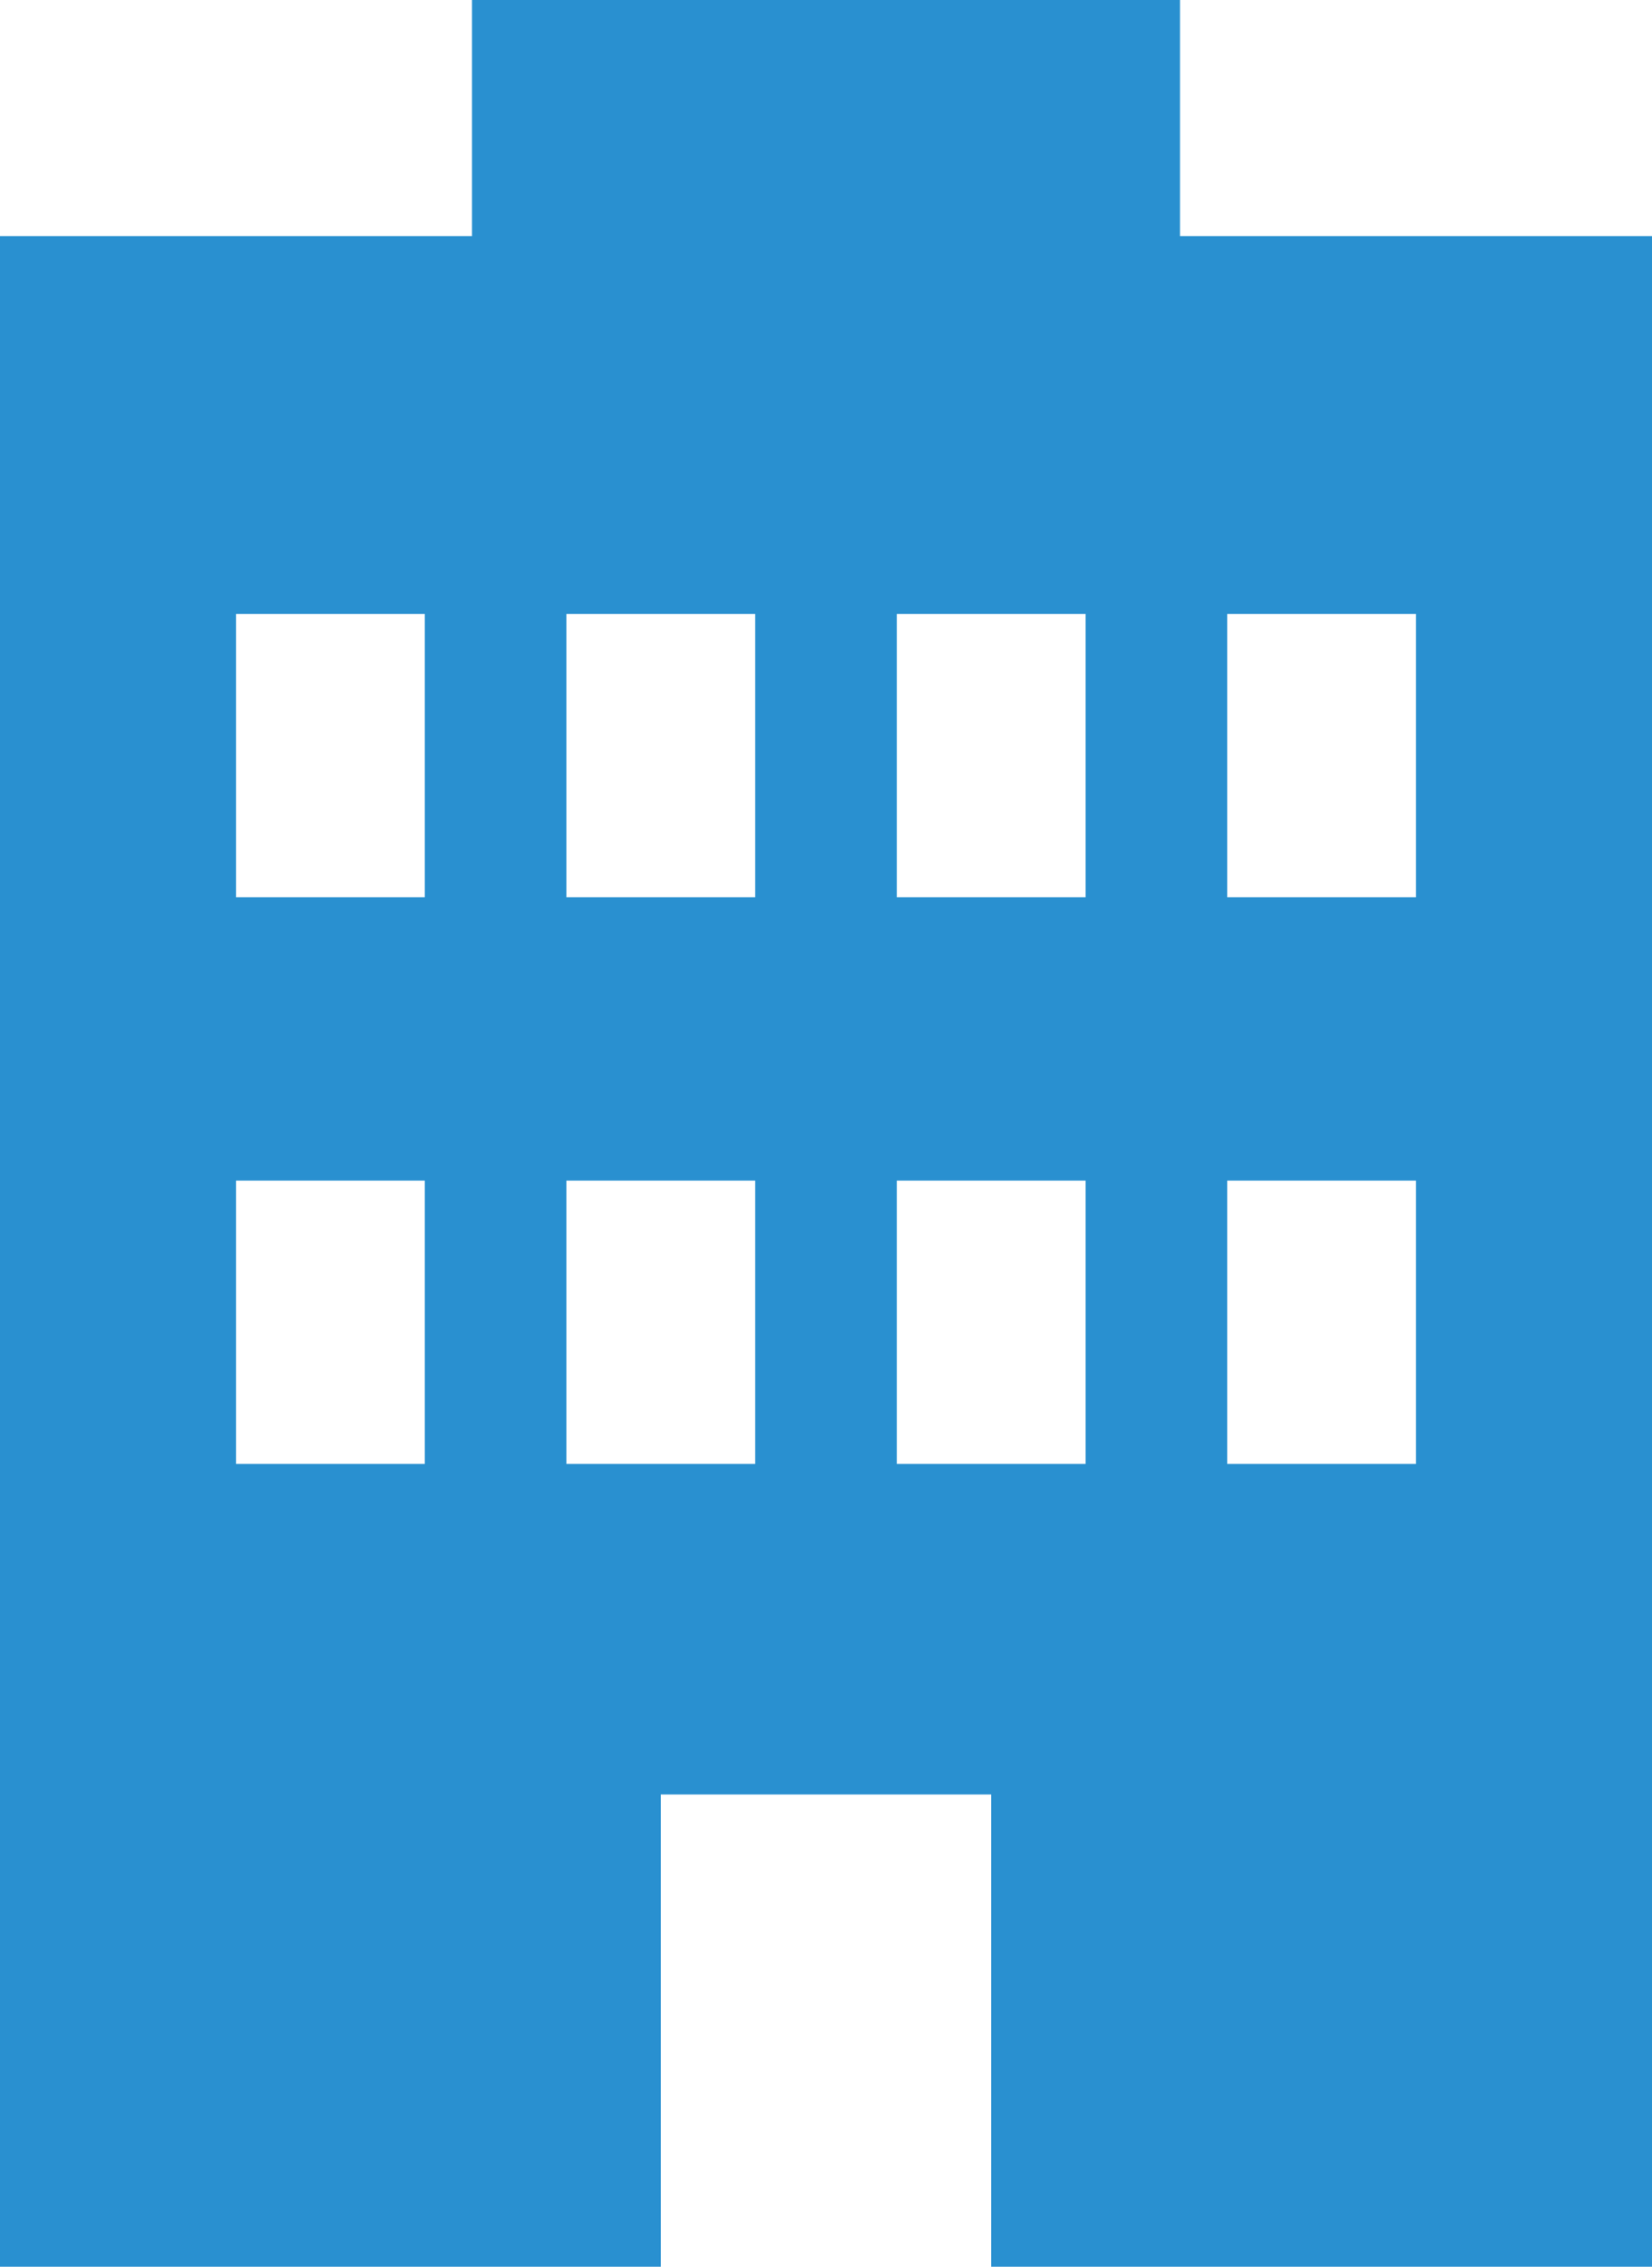 <svg xmlns="http://www.w3.org/2000/svg" width="35" height="48"><path d="M25 5V0H10v5H0v43h14V38h7v10h14V5zM9 31H5v-6h4zm0-12H5v-6h4zm7 12h-4v-6h4zm0-12h-4v-6h4zm7 12h-4v-6h4zm0-12h-4v-6h4zm7 12h-4v-6h4zm0-12h-4v-6h4z" fill="#2990d0"/></svg>